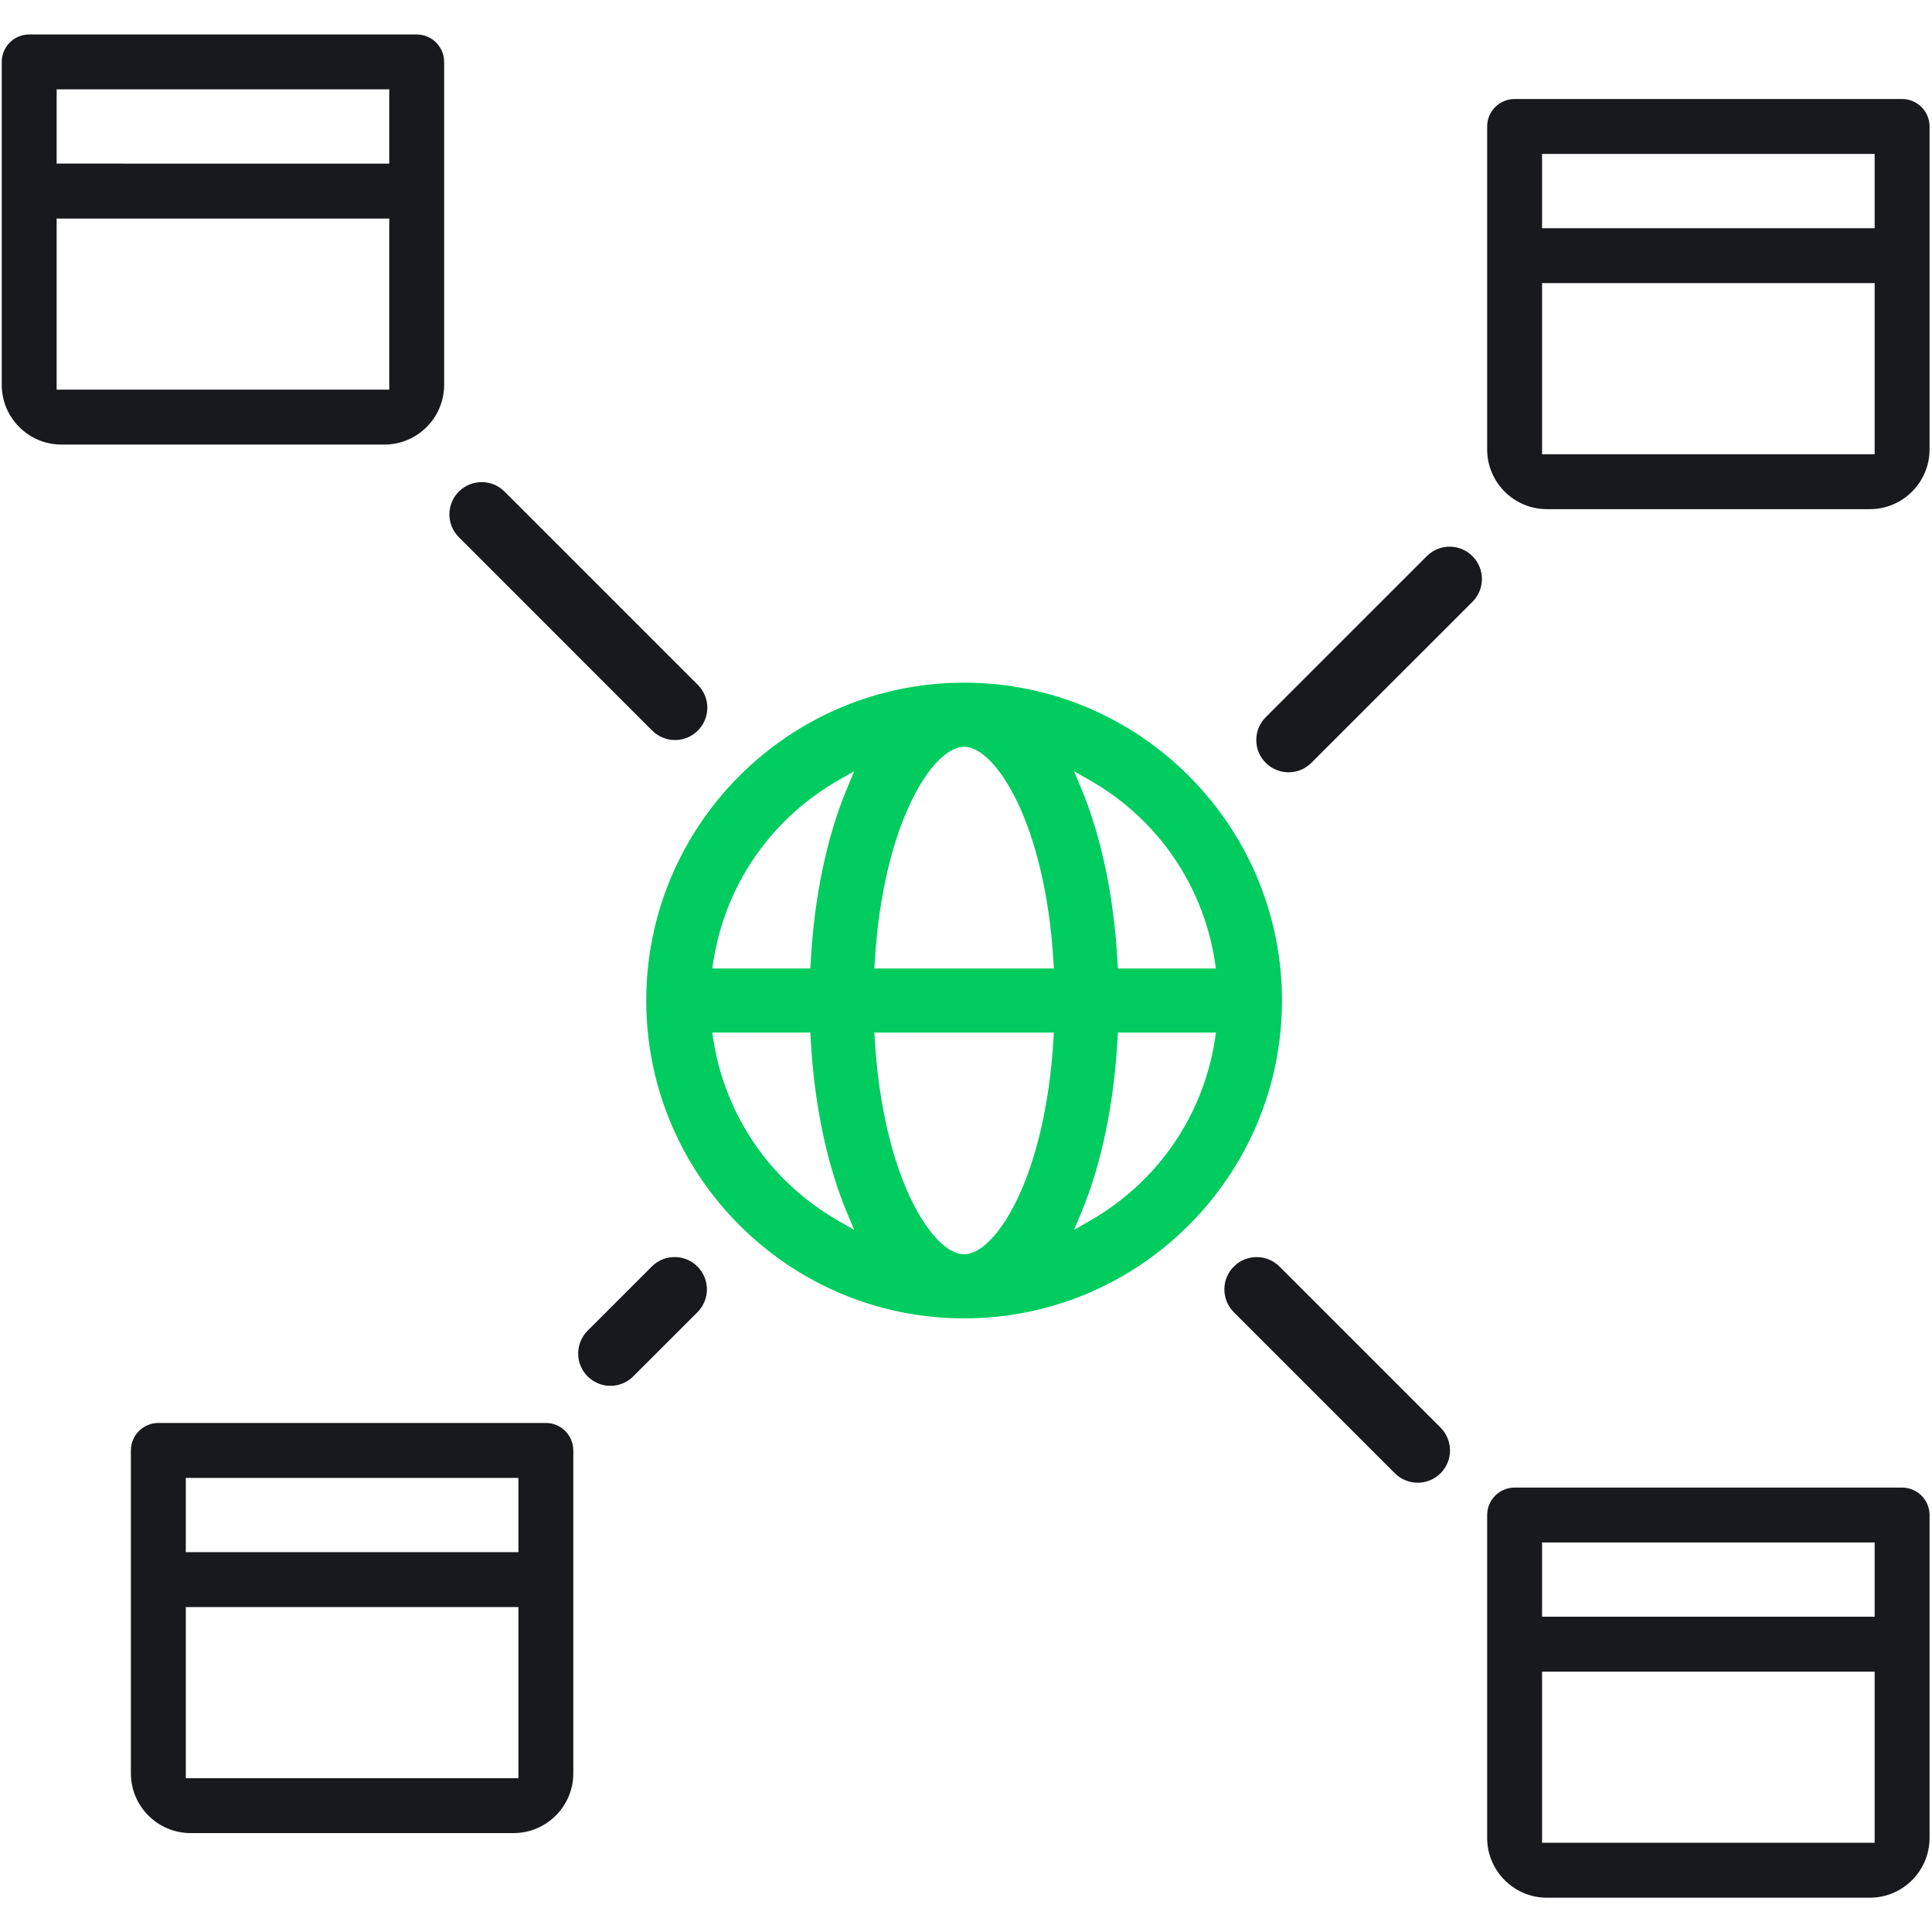 <?xml version="1.0" encoding="utf-8"?>
<!-- Generator: Adobe Illustrator 16.0.3, SVG Export Plug-In . SVG Version: 6.00 Build 0)  -->
<!DOCTYPE svg PUBLIC "-//W3C//DTD SVG 1.1//EN" "http://www.w3.org/Graphics/SVG/1.1/DTD/svg11.dtd">
<svg version="1.1" id="Capa_1" xmlns="http://www.w3.org/2000/svg" xmlns:xlink="http://www.w3.org/1999/xlink" x="0px" y="0px"
	 width="100px" height="100px" viewBox="0 0 100 100" enable-background="new 0 0 100 100" xml:space="preserve">
<path fill="#17191C" d="M66.696,39.974c-0.923,0-1.671-0.748-1.671-1.672c0-0.442,0.176-0.866,0.489-1.18l8.357-8.356
	c0.663-0.644,1.722-0.624,2.363,0.04c0.626,0.649,0.626,1.676,0,2.323l-8.357,8.356C67.564,39.798,67.14,39.974,66.696,39.974z"/>
<path fill="#17191C" d="M73.381,76.746c-0.442,0-0.867-0.176-1.181-0.488l-8.357-8.358c-0.642-0.665-0.623-1.723,0.041-2.364
	c0.647-0.624,1.675-0.624,2.322,0l8.357,8.358c0.652,0.653,0.652,1.711-0.001,2.364C74.249,76.57,73.825,76.746,73.381,76.746z"/>
<path fill="#17191C" d="M34.939,38.304c-0.443,0-0.869-0.177-1.181-0.489l-10.028-10.03c-0.642-0.663-0.623-1.721,0.041-2.362
	c0.648-0.625,1.675-0.625,2.323,0L36.121,35.45c0.653,0.653,0.653,1.711-0.001,2.364C35.807,38.128,35.382,38.304,34.939,38.304z"/>
<g>
	<path fill="#17191C" d="M98.452,5.125H78.396c-0.783,0-1.421,0.637-1.421,1.421v16.715c0,1.706,1.388,3.093,3.093,3.093h16.714
		c1.705,0,3.092-1.388,3.092-3.093V6.546C99.874,5.762,99.236,5.125,98.452,5.125z M97.032,23.511H79.817v-8.858h17.215V23.511z
		 M97.032,11.812H79.817V7.967h17.215V11.812z"/>
	<path fill="#17191C" d="M98.452,76.997H78.396c-0.783,0-1.421,0.638-1.421,1.422v16.712c0,1.705,1.388,3.094,3.093,3.094h16.714
		c1.705,0,3.092-1.389,3.092-3.094V78.419C99.874,77.635,99.236,76.997,98.452,76.997z M97.032,95.381H79.817v-8.856h17.215V95.381z
		 M97.032,83.681H79.817v-3.843h17.215V83.681z"/>
	<path fill="#17191C" d="M28.254,73.652H8.197c-0.784,0-1.422,0.638-1.422,1.422v16.715c0,1.705,1.387,3.091,3.092,3.091h16.714
		c1.706,0,3.093-1.386,3.093-3.091V75.074C29.675,74.29,29.038,73.652,28.254,73.652z M26.833,92.039H9.617v-8.858h17.215V92.039z
		 M26.833,80.339H9.617v-3.843h17.215V80.339z"/>
	<path fill="#17191C" d="M22.989,19.917V3.205c0-0.784-0.637-1.421-1.42-1.421H1.511c-0.784,0-1.421,0.638-1.421,1.421v16.713
		c0,1.706,1.387,3.093,3.092,3.093h16.714C21.602,23.01,22.989,21.623,22.989,19.917z M2.932,4.624h17.215v3.844H2.932V4.624z
		 M2.932,20.168v-8.857h17.215v8.857H2.932z"/>
</g>
<path fill="#17191C" d="M31.596,71.73c-0.922,0-1.67-0.747-1.67-1.67c0-0.444,0.175-0.868,0.489-1.184l3.343-3.342
	c0.664-0.642,1.722-0.622,2.363,0.043c0.625,0.647,0.625,1.672,0,2.321l-3.343,3.342C32.465,71.557,32.04,71.73,31.596,71.73z"/>
<path fill="#00CC5F" d="M49.904,35.334c-9.073,0-16.455,7.381-16.455,16.453c0,9.072,7.381,16.453,16.455,16.453
	c9.07,0,16.45-7.381,16.45-16.453C66.354,42.715,58.974,35.334,49.904,35.334z M36.924,49.76c0.618-3.958,2.978-7.375,6.475-9.376
	l0.817-0.468l-0.365,0.869c-1.052,2.502-1.708,5.629-1.891,9.042l-0.017,0.301h-5.076L36.924,49.76z M43.398,63.19
	c-3.498-2-5.857-5.419-6.475-9.377l-0.057-0.367h5.076l0.017,0.301c0.184,3.414,0.839,6.541,1.891,9.045l0.365,0.868L43.398,63.19z
	 M54.527,53.782c-0.421,7.173-3.003,11.141-4.624,11.141c-1.623,0-4.205-3.968-4.626-11.141l-0.02-0.336h9.288L54.527,53.782z
	 M45.258,50.127l0.02-0.336c0.421-7.172,3.003-11.139,4.626-11.139c1.621,0,4.203,3.967,4.624,11.139l0.019,0.336H45.258z
	 M62.882,53.813c-0.616,3.958-2.975,7.377-6.475,9.377l-0.818,0.47l0.365-0.868c1.049-2.498,1.703-5.625,1.892-9.045l0.018-0.301
	h5.075L62.882,53.813z M62.937,50.127h-5.073l-0.018-0.301c-0.188-3.418-0.843-6.544-1.892-9.042l-0.365-0.868l0.818,0.467
	c3.5,2.001,5.858,5.418,6.472,9.377L62.937,50.127z"/>
</svg>

